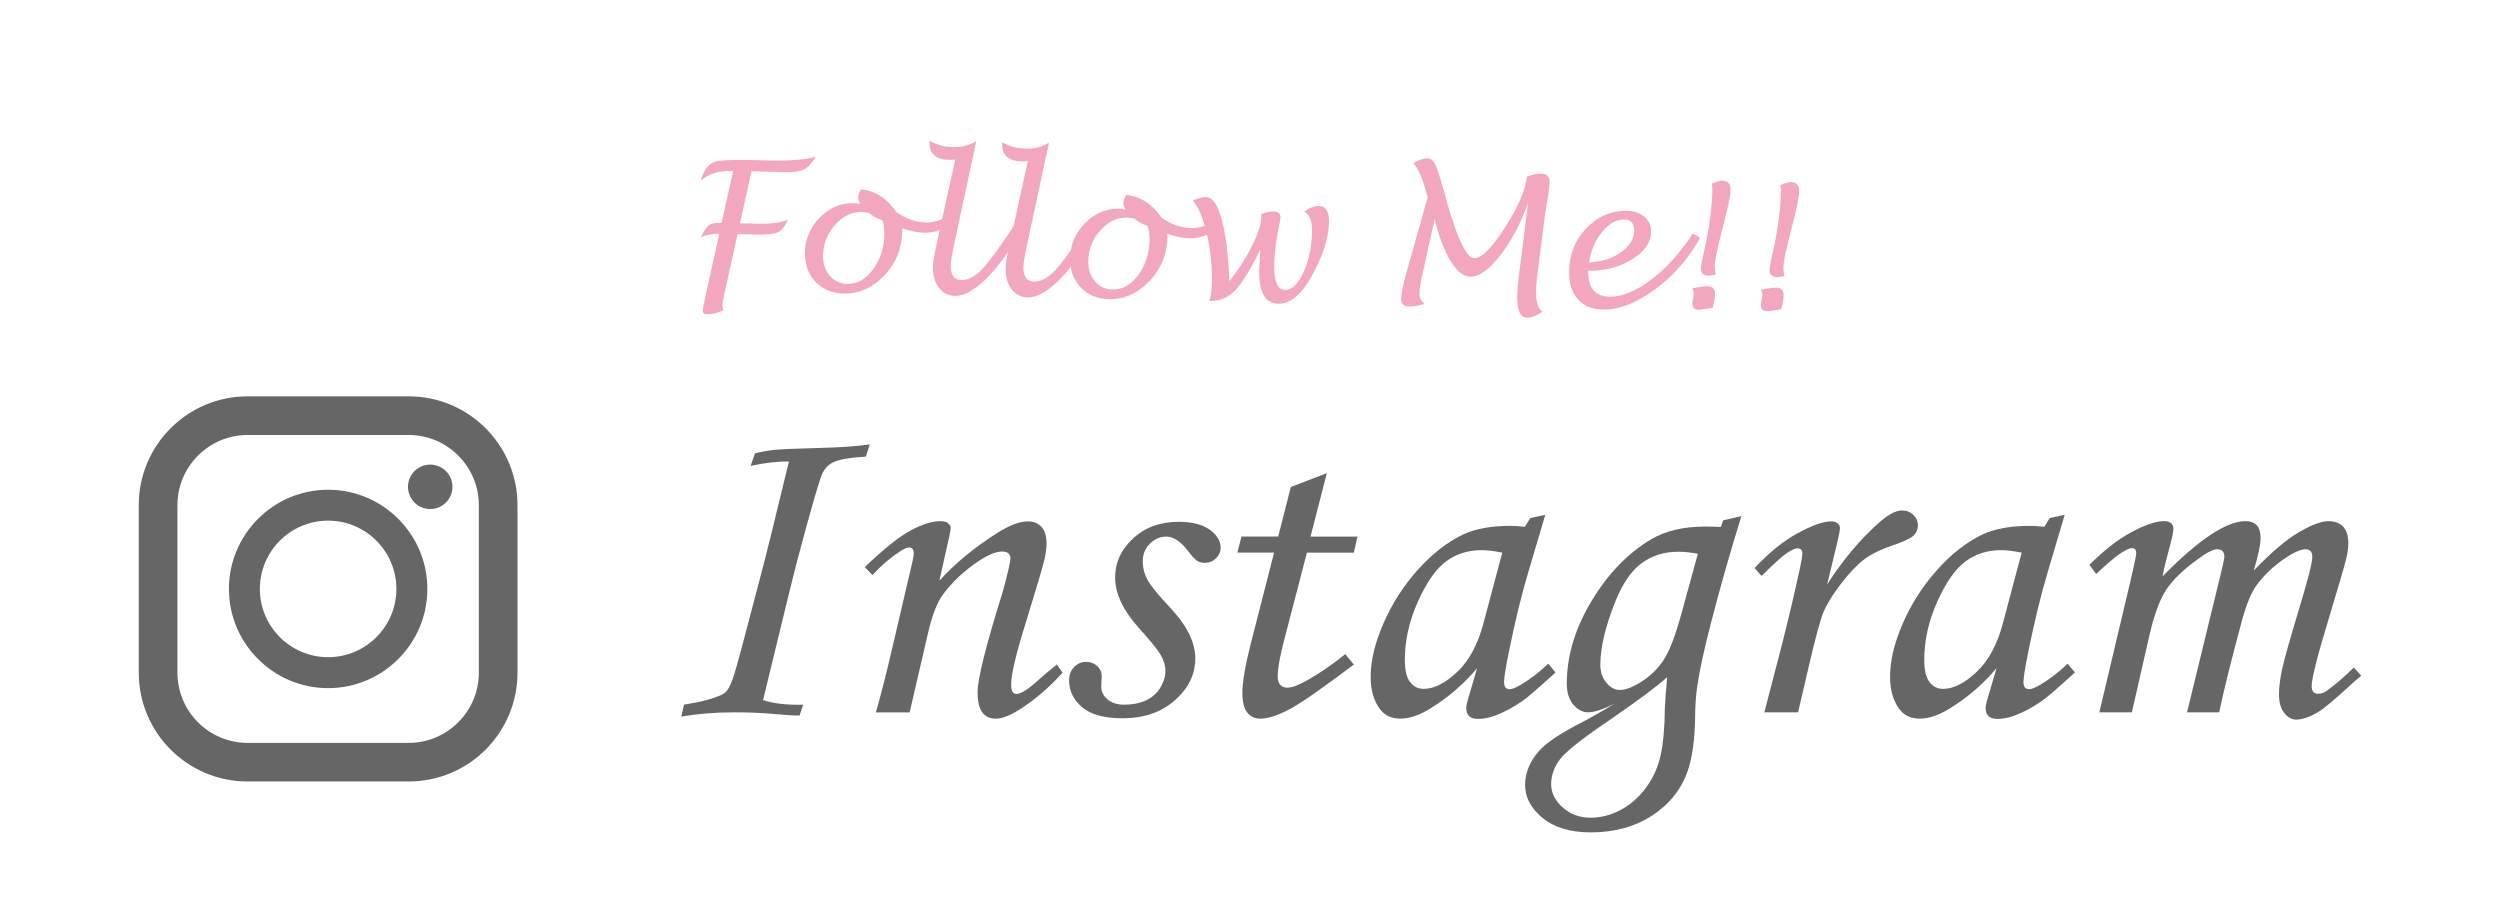 <?xml version="1.0" encoding="utf-8"?>
<!-- Generator: Adobe Illustrator 16.0.0, SVG Export Plug-In . SVG Version: 6.00 Build 0)  -->
<!DOCTYPE svg PUBLIC "-//W3C//DTD SVG 1.1//EN" "http://www.w3.org/Graphics/SVG/1.1/DTD/svg11.dtd">
<svg version="1.1" id="l" xmlns="http://www.w3.org/2000/svg" xmlns:xlink="http://www.w3.org/1999/xlink" x="0px" y="0px"
	 width="190px" height="70px" viewBox="0 0 190 70" enable-background="new 0 0 190 70" xml:space="preserve">
<g>
	<g>
		<g>
			<path fill="#666666" d="M31.057,30.121H18.818c-4.569,0-8.272,3.704-8.272,8.273v12.728c0,4.568,3.704,8.271,8.272,8.271h12.238
				c4.569,0,8.274-3.702,8.274-8.271V38.395C39.331,33.825,35.626,30.121,31.057,30.121z M13.484,38.395
				c0-2.943,2.393-5.336,5.334-5.336h12.238c2.941,0,5.336,2.393,5.336,5.336v12.728c0,2.941-2.395,5.337-5.336,5.337H18.818
				c-2.941,0-5.334-2.396-5.334-5.337V38.395L13.484,38.395z"/>
			<path fill="#666666" d="M24.938,52.299c4.158,0,7.541-3.384,7.541-7.539c0-4.158-3.383-7.539-7.541-7.539
				c-4.156,0-7.539,3.381-7.539,7.539C17.399,48.915,20.782,52.299,24.938,52.299z M24.938,39.568c2.861,0,5.188,2.329,5.188,5.191
				c0,2.86-2.328,5.187-5.188,5.187c-2.861,0-5.189-2.325-5.189-5.187C19.749,41.897,22.076,39.568,24.938,39.568z"/>
			<ellipse fill="#666666" cx="32.697" cy="36.998" rx="1.689" ry="1.689"/>
		</g>
	</g>
	<g>
		<path fill="#666666" d="M66.102,33.771l-0.292,0.93c-1.3,0.081-2.163,0.24-2.586,0.482c-0.277,0.158-0.507,0.4-0.692,0.723
			c-0.218,0.414-0.853,2.604-1.909,6.575c-0.343,1.31-1.22,4.883-2.631,10.726c0.806,0.268,1.821,0.381,3.049,0.348l-0.275,0.824
			c-0.369,0.012-1.103-0.035-2.203-0.137c-0.792-0.068-1.717-0.104-2.772-0.104c-1.457,0-2.794,0.107-4.011,0.326l0.205-0.912
			c1.264-0.195,2.223-0.447,2.876-0.758c0.161-0.08,0.287-0.179,0.378-0.291c0.174-0.209,0.36-0.625,0.562-1.248
			c0.199-0.627,0.885-3.185,2.056-7.674c0.346-1.295,1.044-4.13,2.102-8.504c-0.793-0.021-1.763,0.086-2.909,0.328l0.326-0.947
			c0.481-0.127,0.975-0.215,1.48-0.268c0.505-0.051,1.646-0.1,3.426-0.146C63.944,34.002,65.217,33.91,66.102,33.771z"/>
		<path fill="#666666" d="M66.308,43.705l-0.585-0.604c1.471-1.404,2.642-2.342,3.516-2.805c0.872-0.461,1.621-0.689,2.24-0.689
			c0.24,0,0.432,0.051,0.567,0.154c0.139,0.104,0.208,0.226,0.208,0.36c0,0.104-0.029,0.287-0.087,0.552l-0.776,3.465
			c1.169-1.299,2.636-2.51,4.4-3.635c0.939-0.586,1.714-0.879,2.322-0.879c0.444,0,0.795,0.143,1.047,0.428
			c0.252,0.289,0.378,0.703,0.378,1.24c0,0.356-0.051,0.76-0.153,1.207c-0.183,0.744-0.664,2.369-1.441,4.871
			c-0.732,2.342-1.098,3.896-1.098,4.666c0,0.235,0.034,0.413,0.102,0.529c0.071,0.117,0.167,0.175,0.293,0.175
			c0.332,0,0.855-0.319,1.567-0.961c0.505-0.459,1.01-0.884,1.515-1.274l0.431,0.619c-1.056,1.164-2.152,2.102-3.289,2.811
			c-0.722,0.455-1.32,0.683-1.789,0.683c-0.438,0-0.776-0.155-1.016-0.471c-0.242-0.315-0.363-0.829-0.363-1.542
			c0-1.02,0.638-3.563,1.912-7.626c0.392-1.448,0.585-2.288,0.585-2.533c0-0.354-0.212-0.53-0.637-0.53
			c-0.459,0-1.05,0.239-1.774,0.725c-1.078,0.711-1.979,1.551-2.701,2.518c-0.459,0.618-0.845,1.607-1.154,2.965l-1.394,6.018
			h-2.565c0.481-1.723,0.899-3.375,1.256-4.948l1.531-6.552c0.058-0.264,0.088-0.455,0.088-0.567c0-0.313-0.115-0.468-0.345-0.468
			c-0.185,0-0.449,0.123-0.793,0.365C67.593,42.442,66.929,43.022,66.308,43.705z"/>
		<path fill="#666666" d="M89.568,39.658c1.021,0,1.811,0.199,2.366,0.596c0.557,0.396,0.835,0.852,0.835,1.367
			c0,0.311-0.117,0.58-0.354,0.811c-0.234,0.23-0.519,0.345-0.851,0.345c-0.218,0-0.407-0.05-0.568-0.146
			c-0.161-0.099-0.391-0.343-0.688-0.732c-0.563-0.746-1.12-1.118-1.671-1.118c-0.471,0-0.887,0.181-1.247,0.54
			c-0.363,0.361-0.543,0.813-0.543,1.352c0,0.469,0.113,0.926,0.344,1.364c0.23,0.442,0.81,1.157,1.739,2.144
			c1.272,1.354,1.912,2.636,1.912,3.851c0,1.219-0.519,2.282-1.552,3.19c-1.032,0.912-2.364,1.367-3.992,1.367
			c-1.368,0-2.383-0.277-3.049-0.836c-0.664-0.558-0.998-1.244-0.998-2.057c0-0.398,0.126-0.732,0.378-0.998
			c0.253-0.264,0.562-0.396,0.93-0.396c0.322,0,0.598,0.105,0.827,0.316c0.229,0.213,0.345,0.463,0.345,0.749
			c0,0.116-0.009,0.265-0.022,0.45c-0.009,0.148-0.013,0.273-0.013,0.375c0,0.382,0.161,0.701,0.481,0.967
			c0.308,0.264,0.73,0.396,1.269,0.396c0.619,0,1.161-0.107,1.629-0.318c0.469-0.213,0.837-0.533,1.1-0.962
			c0.262-0.433,0.396-0.86,0.396-1.281c0-0.413-0.124-0.825-0.371-1.237c-0.246-0.416-0.801-1.098-1.661-2.047
			c-1.195-1.33-1.791-2.609-1.791-3.834c0-1.125,0.454-2.107,1.361-2.951C87.013,40.08,88.167,39.658,89.568,39.658z"/>
		<path fill="#666666" d="M98.105,37.008l2.734-1.049l-1.238,4.82h3.566l-0.273,1.223h-3.568l-1.502,5.77
			c-0.477,1.73-0.717,2.938-0.717,3.613c0,0.311,0.065,0.533,0.199,0.67c0.131,0.138,0.313,0.207,0.541,0.207
			c0.355,0,0.902-0.211,1.637-0.635c0.964-0.563,1.883-1.203,2.754-1.914l0.656,0.793c-2.517,1.895-4.196,3.055-5.047,3.479
			C97,54.408,96.314,54.618,95.8,54.618c-0.426,0-0.761-0.151-1.008-0.462c-0.247-0.309-0.369-0.814-0.369-1.516
			c0-0.824,0.218-2.092,0.654-3.789L96.83,42h-2.789l0.309-1.222h2.794L98.105,37.008z"/>
		<path fill="#666666" d="M116.307,39.366l1.135-0.241l-1.291,4.356c-0.518,1.733-1.004,3.729-1.461,5.991
			c-0.256,1.228-0.381,2.02-0.381,2.375s0.144,0.533,0.431,0.533c0.183,0,0.477-0.121,0.877-0.358
			c0.712-0.427,1.396-0.955,2.051-1.585l0.55,0.671c-1.309,1.192-2.146,1.918-2.514,2.168c-0.734,0.506-1.436,0.88-2.102,1.12
			c-0.437,0.16-0.86,0.242-1.273,0.242c-0.299,0-0.521-0.069-0.671-0.207c-0.149-0.139-0.224-0.34-0.224-0.603
			c0-0.173,0.045-0.407,0.139-0.707l0.688-2.341c-0.988,1.184-2.164,2.197-3.527,3.048c-0.84,0.524-1.607,0.788-2.31,0.788
			c-0.665,0-1.177-0.234-1.532-0.703c-0.481-0.631-0.723-1.457-0.723-2.479c0-1.217,0.323-2.571,0.975-4.063
			c0.648-1.491,1.516-2.847,2.606-4.063s2.237-2.11,3.442-2.687c0.93-0.435,2.123-0.655,3.582-0.655c0.367,0,0.74,0.024,1.117,0.071
			L116.307,39.366z M114.172,42.002c-0.62-0.127-1.145-0.191-1.568-0.191c-1.031,0-1.935,0.287-2.703,0.854
			c-0.769,0.569-1.481,1.59-2.143,3.064c-0.66,1.476-0.99,2.945-0.99,4.416c0,0.781,0.133,1.345,0.396,1.688
			c0.265,0.346,0.606,0.52,1.032,0.52c0.791,0,1.642-0.43,2.549-1.283c0.906-0.855,1.57-2.087,1.996-3.693L114.172,42.002z"/>
		<path fill="#666666" d="M130.96,39.541l1.384-0.314c-0.835,2.689-1.602,5.379-2.298,8.076c-0.504,1.93-0.854,3.533-1.049,4.818
			c-0.104,0.646-0.16,1.461-0.171,2.447c-0.023,1.652-0.207,2.982-0.551,3.992c-0.481,1.412-1.381,2.549-2.695,3.41
			c-1.314,0.86-2.874,1.291-4.676,1.291c-1.553,0-2.771-0.363-3.661-1.092c-0.89-0.73-1.335-1.565-1.335-2.507
			c0-0.93,0.357-1.797,1.07-2.6c0.528-0.609,1.633-1.343,3.313-2.204c0.851-0.448,1.651-0.907,2.399-1.378
			c-0.854,0.435-1.518,0.655-1.99,0.655c-0.428,0-0.805-0.198-1.133-0.594c-0.327-0.396-0.492-0.921-0.492-1.576
			c0-2.112,0.629-4.211,1.886-6.293c1.257-2.084,2.769-3.647,4.538-4.69c1.09-0.644,2.455-0.964,4.1-0.964
			c0.321,0,0.717,0.011,1.188,0.031L130.96,39.541z M126.701,51.469c-0.778,0.703-2.285,1.819-4.52,3.358
			c-1.966,1.331-3.173,2.29-3.621,2.874c-0.447,0.6-0.672,1.229-0.672,1.895c0,0.654,0.289,1.242,0.868,1.764
			c0.582,0.523,1.287,0.785,2.114,0.785c0.783,0,1.543-0.191,2.277-0.575c0.736-0.388,1.377-0.942,1.924-1.673
			c0.547-0.729,0.923-1.553,1.131-2.471c0.206-0.918,0.314-2.135,0.328-3.647C126.543,53.445,126.602,52.676,126.701,51.469z
			 M129.037,42.088c-0.553-0.104-1.037-0.156-1.461-0.156c-1.09,0-2.024,0.289-2.803,0.861c-0.781,0.573-1.446,1.536-1.996,2.893
			c-0.77,1.916-1.151,3.529-1.151,4.839c0,0.539,0.151,0.993,0.455,1.36s0.646,0.551,1.022,0.551c0.457,0,1.026-0.223,1.703-0.666
			c0.676-0.438,1.229-0.993,1.658-1.658c0.43-0.667,0.868-1.814,1.316-3.446L129.037,42.088z"/>
		<path fill="#666666" d="M136.654,54.139h-2.564l1.205-4.631c0.585-2.273,1.096-4.433,1.532-6.475
			c0.104-0.506,0.155-0.822,0.155-0.945c0-0.277-0.129-0.416-0.381-0.416c-0.17,0-0.438,0.119-0.791,0.354
			c-0.357,0.236-0.998,0.818-1.928,1.748l-0.533-0.602c1.101-1.185,2.199-2.068,3.295-2.66c1.095-0.592,1.937-0.887,2.521-0.887
			c0.206,0,0.37,0.047,0.49,0.145c0.119,0.098,0.181,0.222,0.181,0.369c0,0.15-0.075,0.549-0.228,1.193l-0.75,3.1
			c1.164-1.832,2.475-3.399,3.936-4.702c0.701-0.622,1.287-0.935,1.762-0.935c0.342,0,0.631,0.113,0.86,0.338
			c0.229,0.224,0.347,0.484,0.347,0.783c0,0.309-0.113,0.574-0.338,0.791c-0.224,0.217-0.781,0.477-1.678,0.775
			c-0.848,0.287-1.538,0.631-2.072,1.033c-0.531,0.402-1.119,1.014-1.754,1.842c-0.636,0.826-1.081,1.547-1.335,2.16
			c-0.253,0.615-0.639,2.041-1.155,4.279L136.654,54.139z"/>
		<path fill="#666666" d="M155.782,39.366l1.136-0.241l-1.291,4.356c-0.518,1.733-1.005,3.729-1.464,5.991
			c-0.253,1.228-0.379,2.02-0.379,2.375s0.146,0.533,0.432,0.533c0.185,0,0.476-0.121,0.877-0.358
			c0.714-0.427,1.396-0.955,2.05-1.585l0.551,0.671c-1.31,1.192-2.146,1.918-2.514,2.168c-0.734,0.506-1.436,0.88-2.101,1.12
			c-0.437,0.16-0.86,0.242-1.274,0.242c-0.298,0-0.521-0.069-0.671-0.207c-0.149-0.139-0.225-0.34-0.225-0.603
			c0-0.173,0.047-0.407,0.139-0.707l0.688-2.341c-0.985,1.184-2.163,2.197-3.53,3.048c-0.837,0.524-1.604,0.788-2.306,0.788
			c-0.666,0-1.176-0.234-1.532-0.703c-0.481-0.631-0.724-1.457-0.724-2.479c0-1.217,0.324-2.571,0.973-4.063
			c0.648-1.491,1.52-2.847,2.609-4.063c1.088-1.217,2.236-2.11,3.443-2.687c0.93-0.435,2.122-0.655,3.581-0.655
			c0.365,0,0.739,0.024,1.119,0.071L155.782,39.366z M153.646,42.002c-0.619-0.127-1.143-0.191-1.565-0.191
			c-1.033,0-1.935,0.287-2.703,0.854c-0.771,0.569-1.483,1.59-2.146,3.064c-0.658,1.476-0.988,2.945-0.988,4.416
			c0,0.781,0.132,1.345,0.396,1.688c0.264,0.346,0.605,0.52,1.032,0.52c0.791,0,1.642-0.43,2.548-1.283
			c0.907-0.855,1.572-2.087,1.997-3.693L153.646,42.002z"/>
		<path fill="#666666" d="M159.313,43.62l-0.518-0.69c1.137-1.135,2.215-1.973,3.24-2.512c1.023-0.541,1.83-0.811,2.418-0.811
			c0.242,0,0.425,0.051,0.546,0.154c0.118,0.104,0.179,0.248,0.179,0.431c0,0.229-0.091,0.672-0.273,1.327
			c-0.266,0.962-0.448,1.726-0.553,2.287c2.748-2.799,4.85-4.199,6.301-4.199c0.381,0,0.664,0.104,0.861,0.311
			c0.193,0.205,0.291,0.534,0.291,0.981c0,0.481-0.173,1.302-0.517,2.462c1.31-1.367,2.448-2.333,3.41-2.902
			c0.967-0.566,1.719-0.852,2.259-0.852c0.482,0,0.854,0.139,1.12,0.414c0.266,0.275,0.396,0.699,0.396,1.271
			c0,0.346-0.058,0.752-0.172,1.225c-0.115,0.47-0.535,1.904-1.257,4.304c-0.907,2.974-1.358,4.747-1.358,5.317
			c0,0.394,0.16,0.586,0.479,0.586c0.22,0,0.433-0.066,0.64-0.205c0.676-0.481,1.37-1.079,2.082-1.791l0.567,0.621
			c-0.239,0.193-0.694,0.597-1.358,1.205c-0.92,0.826-1.55,1.343-1.896,1.55c-0.666,0.391-1.228,0.585-1.687,0.585
			c-0.345,0-0.65-0.17-0.914-0.508c-0.266-0.34-0.396-0.807-0.396-1.404c0-0.549,0.081-1.195,0.242-1.936
			c0.158-0.74,0.63-2.402,1.412-4.985c0.584-1.938,0.879-3.115,0.879-3.529c0-0.39-0.174-0.585-0.521-0.585
			c-0.284,0-0.67,0.143-1.151,0.43c-0.987,0.598-1.813,1.328-2.479,2.188c-0.459,0.6-0.861,1.545-1.205,2.841
			c-0.77,2.837-1.343,5.149-1.724,6.938h-2.442l2.564-10.519c0.183-0.759,0.275-1.194,0.275-1.312c0-0.182-0.046-0.323-0.139-0.42
			c-0.091-0.098-0.225-0.146-0.396-0.146c-0.31,0-0.791,0.241-1.442,0.725c-1.134,0.814-1.95,1.604-2.45,2.365
			c-0.497,0.764-0.923,1.928-1.277,3.486l-1.326,5.82h-2.473l1.946-8.213c0.571-2.375,0.858-3.668,0.858-3.873
			c0-0.266-0.103-0.396-0.31-0.396C161.602,41.656,160.689,42.309,159.313,43.62z"/>
	</g>
</g>
<g>
	<path fill="#F2A7BF" d="M56.059,17.794l-1.013,4.566c-0.092,0.42-0.141,0.69-0.144,0.813c-0.001,0.125,0.024,0.258,0.078,0.399
		c-0.45,0.217-0.86,0.319-1.234,0.312c-0.229-0.004-0.342-0.101-0.339-0.285c0.003-0.098,0.054-0.371,0.149-0.819l1.109-5.016
		l-0.1-0.002c-0.398-0.008-0.829,0.079-1.294,0.258c0.226-0.463,0.425-0.762,0.594-0.894c0.169-0.131,0.434-0.192,0.797-0.185
		l0.178,0.003l0.882-3.951l-0.146-0.004c-0.964-0.02-1.738,0.227-2.319,0.741c0.188-0.695,0.497-1.156,0.925-1.381
		c0.306-0.158,1.239-0.219,2.807-0.186l1.745,0.037c1.301,0.027,2.388-0.065,3.254-0.277c-0.286,0.477-0.577,0.793-0.881,0.948
		c-0.304,0.155-0.762,0.227-1.381,0.214l-0.585-0.021l-2.03-0.042l-0.875,3.953l1.435,0.028c0.888,0.019,1.624-0.077,2.209-0.291
		c-0.223,0.495-0.474,0.809-0.753,0.94c-0.281,0.133-0.824,0.189-1.633,0.171L56.059,17.794z"/>
	<path fill="#F2A7BF" d="M68.558,17.341c0.011,0.108,0.015,0.201,0.012,0.286c-0.025,1.28-0.481,2.385-1.37,3.317
		c-0.889,0.934-1.914,1.387-3.077,1.363c-0.888-0.02-1.607-0.319-2.153-0.899c-0.548-0.58-0.812-1.324-0.792-2.23
		c0.021-1.031,0.401-1.917,1.142-2.658c0.739-0.742,1.6-1.102,2.58-1.082c0.152,0.003,0.311,0.028,0.478,0.071
		c-0.104-0.202-0.156-0.372-0.156-0.508c0.006-0.213,0.081-0.414,0.234-0.606c1.075,0.111,1.962,0.684,2.659,1.716
		c0.723,0.516,1.483,0.783,2.279,0.799c0.518,0.011,1.082-0.152,1.688-0.489l0.32,0.57c-0.712,0.477-1.439,0.708-2.178,0.693
		C69.733,17.672,69.179,17.558,68.558,17.341z M67.065,16.745c-0.366-0.119-0.702-0.303-1.006-0.551
		c-0.225-0.053-0.413-0.082-0.563-0.087c-0.753-0.014-1.428,0.311-2.021,0.975c-0.596,0.665-0.904,1.43-0.922,2.298
		c-0.014,0.628,0.152,1.147,0.495,1.56c0.343,0.411,0.791,0.623,1.344,0.635c0.747,0.015,1.398-0.348,1.955-1.091
		c0.554-0.743,0.843-1.635,0.866-2.68C67.219,17.442,67.169,17.088,67.065,16.745z"/>
	<path fill="#F2A7BF" d="M77.926,17.022c-0.951,1.719-1.901,3.064-2.848,4.032c-0.946,0.97-1.773,1.447-2.486,1.432
		c-0.52-0.011-0.932-0.221-1.242-0.627c-0.31-0.407-0.459-0.934-0.445-1.58c0.009-0.363,0.086-0.874,0.232-1.535l1.462-6.622
		c-0.173,0.023-0.324,0.033-0.452,0.03c-1.018-0.02-1.518-0.456-1.5-1.307l0.003-0.152c0.525,0.312,1.121,0.476,1.789,0.49
		c0.669,0.013,1.257-0.14,1.762-0.461l-1.707,7.952c-0.152,0.714-0.232,1.205-0.236,1.475c-0.016,0.748,0.251,1.127,0.798,1.139
		c0.532,0.012,1.071-0.277,1.622-0.865c0.551-0.589,1.459-1.847,2.726-3.778L77.926,17.022z"/>
	<path fill="#F2A7BF" d="M83.448,17.139c-0.953,1.719-1.903,3.063-2.85,4.032c-0.944,0.97-1.772,1.446-2.482,1.431
		c-0.52-0.011-0.933-0.22-1.243-0.627c-0.309-0.407-0.458-0.933-0.444-1.58c0.006-0.362,0.084-0.874,0.231-1.535l1.46-6.621
		c-0.172,0.022-0.323,0.033-0.452,0.03c-1.018-0.021-1.516-0.456-1.499-1.307l0.004-0.152c0.524,0.312,1.122,0.474,1.788,0.49
		c0.668,0.014,1.256-0.14,1.764-0.462l-1.709,7.953c-0.151,0.714-0.23,1.205-0.237,1.475c-0.016,0.747,0.249,1.128,0.798,1.139
		c0.532,0.012,1.071-0.278,1.623-0.866c0.551-0.587,1.46-1.847,2.725-3.776L83.448,17.139z"/>
	<path fill="#F2A7BF" d="M88.712,17.767c0.01,0.107,0.016,0.202,0.014,0.285c-0.027,1.279-0.483,2.386-1.372,3.318
		c-0.888,0.934-1.914,1.387-3.075,1.364c-0.888-0.02-1.607-0.319-2.154-0.9c-0.55-0.58-0.813-1.324-0.793-2.23
		c0.021-1.031,0.402-1.917,1.142-2.658c0.74-0.741,1.599-1.102,2.582-1.082c0.149,0.003,0.309,0.028,0.476,0.069
		c-0.106-0.201-0.157-0.371-0.155-0.507c0.006-0.214,0.082-0.414,0.231-0.606c1.077,0.11,1.965,0.684,2.662,1.716
		c0.721,0.517,1.484,0.782,2.278,0.799c0.52,0.011,1.084-0.152,1.69-0.488l0.318,0.57c-0.711,0.476-1.439,0.707-2.179,0.692
		C89.888,18.097,89.334,17.984,88.712,17.767z M87.218,17.171c-0.366-0.118-0.702-0.302-1.002-0.552
		c-0.226-0.052-0.416-0.081-0.565-0.085c-0.751-0.015-1.426,0.309-2.021,0.974c-0.596,0.664-0.903,1.429-0.92,2.297
		c-0.013,0.627,0.15,1.148,0.493,1.562c0.343,0.41,0.791,0.621,1.344,0.635c0.748,0.015,1.399-0.348,1.955-1.091
		s0.844-1.635,0.867-2.68C87.375,17.869,87.326,17.515,87.218,17.171z"/>
	<path fill="#F2A7BF" d="M91.911,22.876c0.119-0.387,0.185-0.841,0.196-1.357c0.027-1.253-0.1-2.488-0.381-3.707
		c-0.279-1.218-0.636-2.08-1.068-2.579c0.414-0.173,0.753-0.257,1.017-0.25c0.475,0.008,0.867,0.574,1.174,1.694
		c0.309,1.119,0.501,2.683,0.583,4.69c0.666-0.828,1.236-1.713,1.711-2.657c0.469-0.943,0.711-1.686,0.722-2.226
		c0-0.04,0.002-0.112-0.003-0.219c0.39-0.134,0.684-0.198,0.889-0.194c0.385,0.008,0.576,0.159,0.568,0.45
		c-0.002,0.094-0.092,0.577-0.264,1.449c-0.039,0.211-0.07,0.399-0.091,0.562l-0.051,0.451c-0.038,0.349-0.06,0.743-0.071,1.179
		c-0.023,1.235,0.243,1.858,0.809,1.871c0.521,0.01,0.988-0.429,1.402-1.318c0.412-0.89,0.635-1.923,0.658-3.1
		c0.018-0.836-0.182-1.343-0.598-1.519c0.406-0.3,0.777-0.449,1.119-0.441c0.533,0.011,0.793,0.428,0.772,1.252
		c-0.024,1.206-0.479,2.593-1.362,4.16c-0.771,1.364-1.604,2.039-2.49,2.018c-1.004-0.021-1.489-0.88-1.455-2.579l0.082-1.546
		c-0.526,1.122-1.078,2.065-1.665,2.826C93.535,22.53,92.801,22.894,91.911,22.876z"/>
	<path fill="#F2A7BF" d="M109.032,16.651l-0.959,4.341c-0.121,0.559-0.188,0.998-0.193,1.317c-0.009,0.332,0.124,0.594,0.4,0.785
		c-0.483,0.142-0.863,0.207-1.133,0.202c-0.451-0.009-0.674-0.194-0.666-0.559c0.008-0.402,0.153-1.113,0.442-2.134l1.586-5.623
		l-0.253-0.843c-0.291-0.939-0.58-1.514-0.865-1.724c0.424-0.262,0.803-0.389,1.129-0.381c0.244,0.004,0.448,0.2,0.615,0.587
		c0.167,0.386,0.465,1.367,0.895,2.943c0.09,0.316,0.16,0.566,0.219,0.748l0.113,0.334c0.63,1.976,1.195,2.967,1.693,2.979
		c0.547,0.011,1.32-0.767,2.325-2.332s1.56-2.859,1.665-3.877c0.493-0.154,0.857-0.228,1.094-0.223
		c0.432,0.009,0.645,0.252,0.635,0.731c-0.004,0.159-0.062,0.601-0.18,1.323c-0.111,0.658-0.191,1.184-0.238,1.582l-0.551,4.318
		c-0.035,0.304-0.062,0.599-0.064,0.889c-0.021,0.879,0.146,1.431,0.494,1.655c-0.459,0.311-0.852,0.459-1.174,0.453
		c-0.524-0.01-0.776-0.563-0.752-1.654c0.01-0.439,0.055-0.973,0.135-1.604l0.693-5.476c-0.562,1.573-1.267,2.908-2.123,4.002
		c-0.854,1.095-1.609,1.635-2.266,1.62c-0.514-0.009-1.014-0.403-1.496-1.182C109.771,19.067,109.36,18.002,109.032,16.651z"/>
	<path fill="#F2A7BF" d="M120.703,20.573c-0.027,1.293,0.508,1.951,1.604,1.975c0.95,0.02,2.008-0.41,3.176-1.29
		c1.164-0.882,2.221-2.052,3.174-3.511l0.558,0.322c-0.899,1.601-2.056,2.917-3.467,3.948c-1.407,1.034-2.733,1.534-3.978,1.508
		c-0.797-0.016-1.422-0.286-1.873-0.812c-0.451-0.522-0.668-1.228-0.648-2.117c0.027-1.284,0.47-2.373,1.327-3.266
		c0.858-0.894,1.878-1.328,3.057-1.303c0.572,0.012,1.024,0.166,1.36,0.461c0.338,0.295,0.504,0.683,0.494,1.165
		c-0.021,0.792-0.51,1.482-1.479,2.072C123.042,20.317,121.942,20.599,120.703,20.573z M120.771,19.936
		c0.924-0.029,1.724-0.276,2.394-0.744c0.675-0.466,1.017-1.015,1.03-1.647c0.012-0.564-0.235-0.853-0.739-0.863
		c-0.604-0.013-1.165,0.298-1.687,0.931C121.243,18.248,120.912,19.022,120.771,19.936z"/>
	<path fill="#F2A7BF" d="M128.603,21.912l0.478-0.086c0.321-0.054,0.555-0.08,0.7-0.076c0.383,0.008,0.576,0.212,0.563,0.616
		c-0.004,0.159-0.028,0.352-0.077,0.575l-0.096,0.45l-0.307,0.047c-0.438,0.07-0.696,0.104-0.779,0.103
		c-0.314-0.005-0.468-0.172-0.461-0.5c0.002-0.089,0.014-0.176,0.033-0.26l0.037-0.172c0.018-0.074,0.027-0.153,0.029-0.237
		C128.728,22.19,128.687,22.036,128.603,21.912z M130.403,20.867c-0.066,0.011-0.186,0.034-0.354,0.065
		c-0.068,0.012-0.142,0.017-0.219,0.015c-0.381-0.007-0.561-0.186-0.555-0.535c0.004-0.198,0.052-0.49,0.136-0.873l0.149-0.668
		c0.354-1.604,0.551-3.088,0.58-4.455c0.002-0.138-0.015-0.292-0.043-0.466c0.396-0.152,0.655-0.226,0.785-0.223
		c0.438,0.009,0.65,0.249,0.643,0.717c-0.01,0.416-0.203,1.354-0.582,2.811c-0.176,0.664-0.308,1.21-0.401,1.638l-0.101,0.456
		c-0.074,0.33-0.116,0.646-0.123,0.946C130.317,20.488,130.347,20.679,130.403,20.867z"/>
	<path fill="#F2A7BF" d="M133.815,22.021l0.481-0.083c0.317-0.055,0.552-0.082,0.699-0.079c0.385,0.009,0.573,0.214,0.563,0.616
		c-0.004,0.16-0.031,0.352-0.078,0.576l-0.1,0.451l-0.304,0.046c-0.437,0.07-0.694,0.104-0.779,0.104
		c-0.312-0.007-0.468-0.175-0.462-0.5c0.004-0.091,0.014-0.175,0.033-0.258l0.037-0.173c0.02-0.075,0.029-0.153,0.029-0.237
		C133.944,22.301,133.901,22.145,133.815,22.021z M135.617,20.978c-0.065,0.01-0.185,0.031-0.351,0.064
		c-0.068,0.013-0.142,0.017-0.224,0.016c-0.373-0.009-0.56-0.187-0.551-0.537c0.005-0.198,0.05-0.489,0.137-0.871l0.149-0.669
		c0.356-1.604,0.549-3.088,0.576-4.457c0.004-0.136-0.011-0.292-0.043-0.464c0.397-0.153,0.662-0.226,0.789-0.223
		c0.438,0.009,0.651,0.248,0.643,0.716c-0.01,0.416-0.204,1.352-0.585,2.811c-0.173,0.664-0.308,1.21-0.399,1.638l-0.102,0.456
		c-0.074,0.332-0.112,0.645-0.119,0.949C135.535,20.598,135.562,20.789,135.617,20.978z"/>
</g>
</svg>

